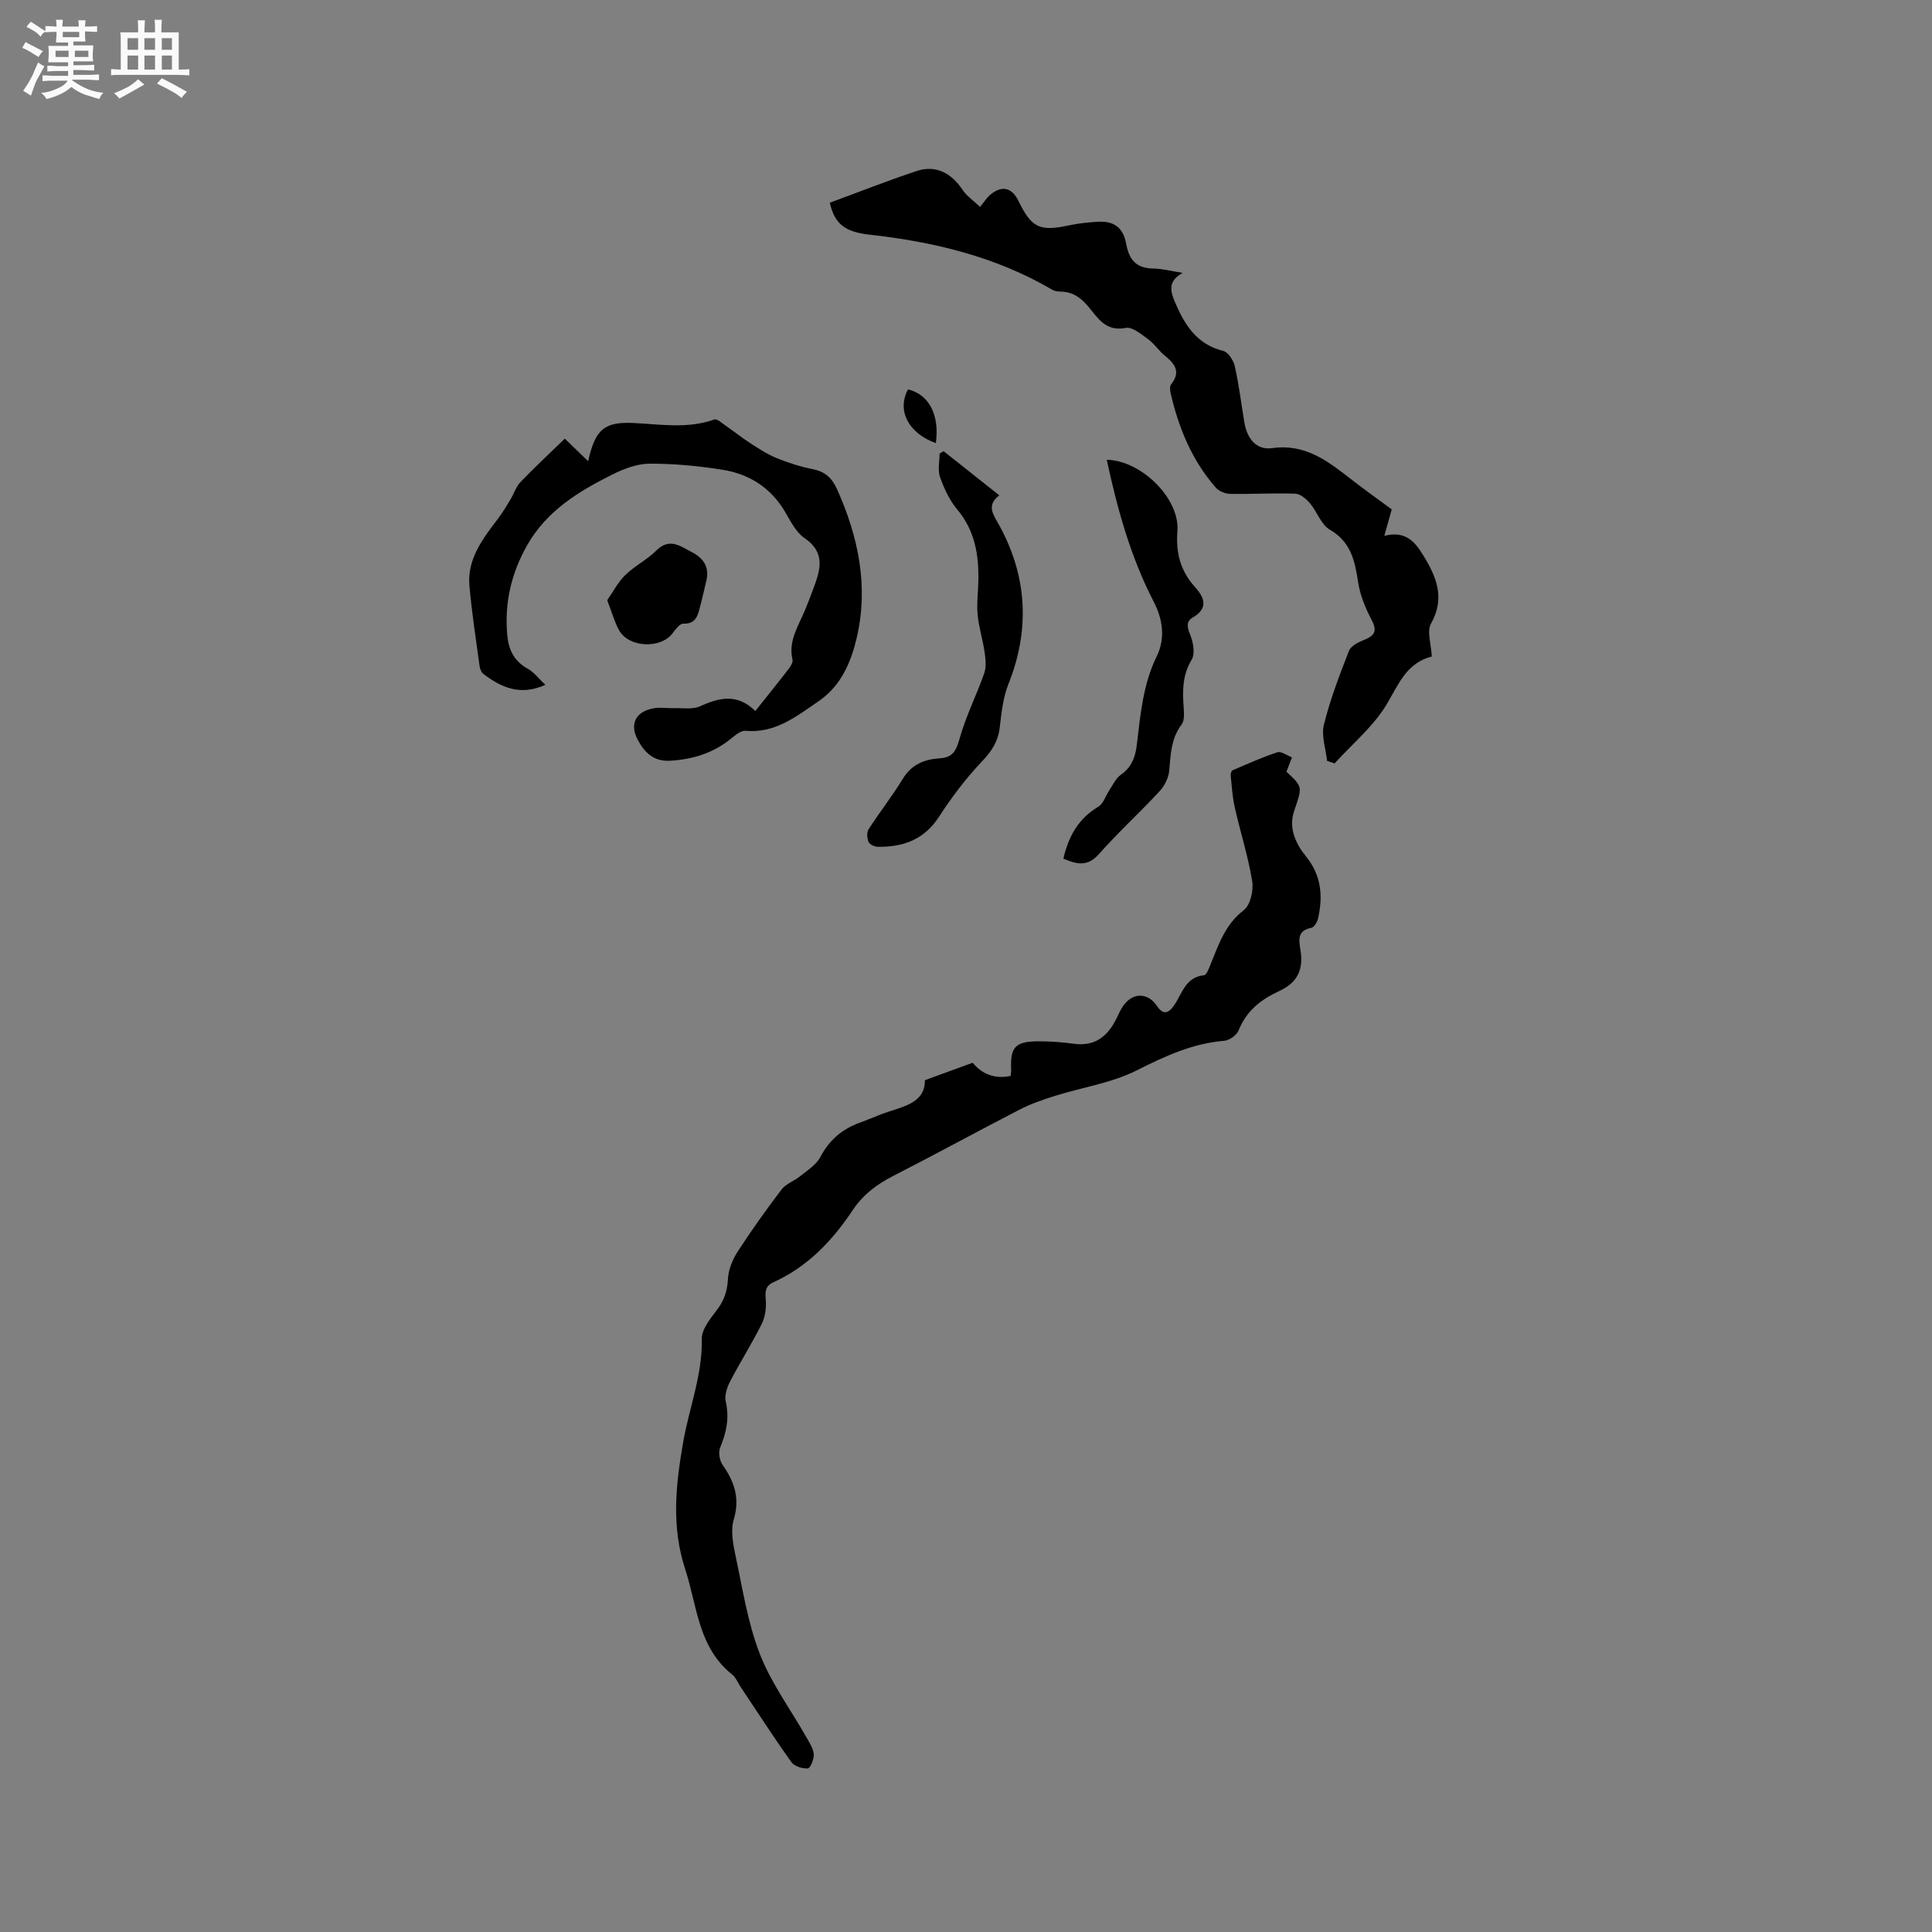 <svg enable-background="new 0 0 400 400" viewBox="0 0 400 400" xmlns="http://www.w3.org/2000/svg"><rect x="0" y="0" width="400" height="400" fill="#808080" stroke="none"/><path d="m6.8 9.5c.6.3 1.3.7 2.1 1.1-.4.4-.7.8-.9 1.2-.7-.4-1.3-.8-1.8-1.1s-1.1-.6-1.6-.8c.2-.4.5-.8.7-1.2.4.2.8.5 1.5.8zm.9 6.9c-.3.6-.5 1.1-.7 1.7s-.4 1.1-.6 1.7c-.6-.4-1.1-.7-1.6-1 .7-1 1.2-1.8 1.5-2.4.3-.5.6-1.1.8-1.7.3-.6.5-1.2.8-1.8.3.3.8.6 1.3.8-.7 1.3-1.2 2.2-1.5 2.7zm.1-11c.4.3 1 .7 1.7 1.1-.5.2-.8.6-1.1 1.1-.5-.6-1-1-1.4-1.2s-.9-.6-1.5-.8c.2-.4.5-.7.9-1.1.5.3.9.6 1.4.9zm10.5 13.1c1 .4 2 .6 3.1.7-.4.4-.7.8-.8 1.3-.9-.2-1.9-.6-3-.9-1-.4-2-.9-2.8-1.6-.5.4-1.1.9-1.9 1.3s-1.9.9-3.3 1.2c-.1-.3-.5-.8-1.1-1.3 1 0 2.1-.3 3.2-.8 1.2-.5 1.9-1 2.3-1.7h-3.2c-.4 0-1 0-2 .1v-1.2c1 0 1.7.1 2 .1h3.3v-1h-2.3c-.2 0-.9 0-2 .1v-1.2c1.2 0 1.9.1 2 .1h2.3v-.8h-4.1c0-.7.1-1.2.1-1.6 0-.5 0-1.1-.1-1.8h4.1v-.7h-2.5c0-.6.1-1.1.1-1.6v-.6h-.5c-.4 0-1 0-1.8.1v-1.3c1.2 0 1.9.1 2.1.1h.2c0-.3 0-.8-.1-1.4h1.4c0 .6-.1 1-.1 1.4h3.4c0-.4 0-.8-.1-1.3h1.5c0 .4-.1.9-.1 1.3.7 0 1.5 0 2.5-.1v1.2c-1 0-1.8-.1-2.5-.1v.6c0 .3 0 .8.1 1.5h-2.5v.8h4.1c0 .7-.1 1.3-.1 1.8s0 1 .1 1.5h-4.1v.8h1.4c.8 0 1.8 0 2.9-.1v1.2c-1 0-1.9-.1-2.8-.1h-1.5v1h3.2c.3 0 1 0 2.1-.1v1.2c-1.1 0-1.8-.1-2.1-.1h-3.4l-.1.1c1.4 1 2.4 1.5 3.4 1.9zm-4.1-6.7v-1.3h-2.7v1.3zm2.2-4.1v-1.1h-3.4v1.1zm1.9 4.1v-1.3h-2.8v1.3z" fill="#fafafb"/><path d="m37 6.7v2.3 5.4c1 0 1.8 0 2.2-.1v1.3c-.6 0-1.5-.1-2.5-.1h-11.9c-.7 0-1.3 0-1.8.1v-1.3c.5 0 1.1.1 2 .1v-5.2c0-1 0-1.8-.1-2.5h3.7c0-1.3 0-2.1-.1-2.5h1.5c0 .4-.1 1.3-.1 2.5h2.2c0-1.2 0-2.1-.1-2.6h1.5c0 .4-.1 1.3-.1 2.6zm-12.3 13.7c-.3-.4-.7-.8-1.1-1.1 1.1-.4 2.1-.9 2.9-1.3.8-.5 1.5-1 2.1-1.6.4.4.9.8 1.3 1.1-2.5 1.4-4.2 2.4-5.2 2.9zm3.9-10.1v-2.4h-2.2v2.4zm0 4.1v-2.9h-2.2v2.9zm3.5-4.1v-2.4h-2.2v2.4zm0 4.1v-2.9h-2.2v2.9zm.4 2.9 1-1.1c.6.3 1.4.7 2.5 1.3s2 1.1 2.7 1.5c-.4.4-.8.8-1.1 1.3-.8-.8-2.5-1.7-5.1-3zm3.1-7v-2.4h-2.1v2.4zm0 4.1v-2.9h-2.1v2.9z" fill="#fafafb"/><g fill="#000001"><path d="m191.49 223.64c3.62-1.32 6.6-2.41 9.89-3.61 1.84 2.25 4.47 3.45 7.86 2.73.05-.52.13-.93.11-1.33-.21-4.66.85-5.83 5.7-5.84 2.43 0 4.87.18 7.28.51 4.38.59 7.02-1.55 8.82-5.22.46-.95.89-1.94 1.51-2.78 1.96-2.66 5-2.59 6.85.14 1.32 1.94 2.4 1.63 3.61-.14 1.65-2.43 2.33-5.81 6.18-6.19.53-.05 1.01-1.47 1.36-2.32 1.67-4.09 3.02-8.22 6.86-11.16 1.36-1.05 2.05-4.09 1.73-6-.84-5.16-2.46-10.18-3.61-15.29-.49-2.15-.61-4.39-.84-6.6-.04-.35.16-.96.41-1.07 3.06-1.31 6.1-2.69 9.26-3.72.81-.26 2 .68 3.02 1.06-.37.96-.74 1.92-1.15 2.97 3.44 3.17 3.3 3.12 1.6 8.12-1.2 3.53.31 6.77 2.45 9.41 3.2 3.94 3.55 8.24 2.49 12.86-.17.73-.79 1.81-1.37 1.92-2.9.57-2.62 2.41-2.27 4.57.67 4.08-.6 6.78-4.4 8.53-3.83 1.77-6.79 4.11-8.4 8.15-.39.98-1.89 2.05-2.96 2.14-6.58.54-12.27 3.18-18.11 6.12-5.2 2.62-11.26 3.51-16.91 5.28-2.51.79-5.03 1.65-7.36 2.85-8.75 4.51-17.39 9.25-26.16 13.73-3.38 1.73-6.24 3.86-8.36 7.04-4.22 6.34-9.34 11.76-16.43 14.96-1.7.77-1.75 1.91-1.61 3.59.14 1.65-.09 3.55-.81 5.01-2.03 4.07-4.48 7.93-6.58 11.97-.64 1.23-1.18 2.89-.89 4.15.78 3.4.13 6.42-1.16 9.54-.41.98-.12 2.68.51 3.58 2.44 3.47 3.62 6.89 2.31 11.28-.68 2.27-.16 5.06.36 7.5 1.46 6.83 2.52 13.86 5.02 20.31 2.33 6.03 6.32 11.42 9.54 17.1.66 1.17 1.51 2.39 1.64 3.66.1 1-.71 2.94-1.23 2.98-1.12.09-2.79-.44-3.41-1.31-3.63-5.09-7.02-10.34-10.49-15.54-.59-.88-1-1.98-1.79-2.61-7.03-5.61-7.2-14.15-9.7-21.79-2.89-8.83-1.96-17.45-.42-26.27 1.24-7.13 4.01-13.95 3.86-21.4-.04-2 1.77-4.21 3.14-6.01 1.49-1.96 2.14-3.9 2.27-6.37.1-1.93.93-4.02 2-5.67 2.86-4.42 5.92-8.71 9.11-12.9.9-1.18 2.59-1.72 3.8-2.71 1.51-1.23 3.37-2.37 4.22-4 1.85-3.51 4.5-5.78 8.14-7.1 1.59-.58 3.14-1.25 4.72-1.85 4.02-1.49 8.83-2.04 8.79-6.96z"/><path d="m171.8 41.97c6.06-2.23 11.96-4.56 17.97-6.56 3.9-1.3 7.16.34 9.54 3.92.83 1.25 2.18 2.15 3.6 3.51.84-1.02 1.34-1.86 2.05-2.46 2.43-2.07 4.52-1.61 5.91 1.23 2.73 5.6 4.39 6.35 10.5 5.04 1.96-.42 3.98-.63 5.98-.74 3.28-.18 5.21 1.22 5.81 4.55.58 3.25 2.03 5.08 5.54 5.13 1.88.02 3.76.53 6.16.91-3.06 1.68-2.59 3.72-1.6 6.05 2.01 4.71 4.5 8.74 9.99 10.1 1.03.25 2.13 1.96 2.4 3.17.86 3.82 1.33 7.72 1.97 11.58.56 3.41 2.48 5.84 5.78 5.38 6.94-.97 11.6 2.77 16.46 6.54 2.75 2.14 5.6 4.16 8.28 6.14-.49 1.76-.94 3.37-1.53 5.48 4.36-1.12 6.32 1.22 7.99 3.93 2.76 4.46 4.69 8.88 1.67 14.25-.89 1.59.04 4.2.17 6.85.28-.37.18-.1.03-.06-5.21 1.32-6.85 5.63-9.3 9.79-2.74 4.64-7.16 8.28-10.85 12.35-.52-.17-1.04-.34-1.56-.51-.27-2.51-1.23-5.2-.66-7.5 1.29-5.21 3.23-10.27 5.19-15.29.39-1.01 1.91-1.78 3.07-2.24 2.54-1.01 2.75-2.06 1.5-4.41-1.24-2.34-2.27-4.94-2.67-7.54-.68-4.41-1.46-8.35-5.87-10.9-1.8-1.04-2.62-3.71-4.1-5.45-.77-.91-2-1.96-3.05-2-4.5-.16-9.02.12-13.52.04-1.01-.02-2.31-.57-2.96-1.32-4.92-5.63-7.67-12.35-9.33-19.55-.13-.58-.2-1.43.12-1.83 2.09-2.63.68-4.29-1.37-5.97-1.22-1-2.12-2.42-3.39-3.34-1.42-1.03-3.29-2.62-4.64-2.35-4.16.83-5.78-2.07-7.77-4.43-1.52-1.8-3.17-3.02-5.58-3.08-.62-.02-1.34-.07-1.85-.38-11.71-6.87-24.54-9.93-37.87-11.42-5.19-.57-7.22-2.3-8.21-6.61z"/><path d="m156.38 147.21c2.55-3.21 4.75-5.92 6.88-8.69.42-.55.95-1.38.82-1.94-.91-3.89 1.21-6.95 2.58-10.23.61-1.46 1.16-2.95 1.72-4.44 1.46-3.86 2.63-7.49-1.84-10.53-1.73-1.18-2.83-3.42-3.95-5.33-2.94-5.04-7.42-7.9-12.98-8.79-5-.8-10.1-1.28-15.15-1.26-2.6.01-5.36 1.09-7.75 2.28-6.95 3.48-13.51 7.46-17.56 14.59-3.31 5.84-4.72 11.96-4.13 18.6.27 3.02 1.37 5.38 4.18 6.94 1.37.76 2.39 2.15 3.71 3.38-5.23 2.36-9.15.52-12.83-2.26-.42-.32-.7-1.02-.78-1.58-.75-5.53-1.61-11.06-2.11-16.62-.51-5.67 2.83-9.86 6-14.06.91-1.2 1.68-2.51 2.46-3.8.74-1.23 1.19-2.72 2.16-3.72 3-3.12 6.18-6.07 9.13-8.93 1.69 1.64 3.09 2.99 4.83 4.67 1.47-6.64 3.36-8.2 9.44-7.91 5.59.27 11.17 1.24 16.69-.73.58-.21 1.64.81 2.42 1.34 1.69 1.16 3.29 2.45 5.01 3.56 1.74 1.12 3.5 2.29 5.41 3.07 2.41.98 4.93 1.8 7.48 2.3 2.54.5 3.99 1.76 5.05 4.1 4.49 9.93 6.6 20.29 4.08 30.94-1.15 4.84-3.16 9.79-7.83 12.99-4.65 3.18-9 6.7-15.17 6.16-.94-.08-2.1.88-2.97 1.59-3.68 3.01-7.87 4.31-12.59 4.6-3.5.22-5.36-1.76-6.73-4.29-1.83-3.38-.36-6.01 3.47-6.6 1.34-.2 2.74.05 4.1.01 1.77-.05 3.77.3 5.27-.38 3.99-1.8 7.73-2.74 11.48.97z"/><path d="m220.16 177.77c1.1-4.78 3.21-8.34 7.22-10.74 1.07-.64 1.53-2.28 2.31-3.44.73-1.09 1.31-2.44 2.33-3.15 2.21-1.54 3.02-3.58 3.33-6.12.76-6.28 1.27-12.58 4.14-18.44 1.83-3.74 1.25-7.67-.64-11.33-4.79-9.27-7.52-19.2-9.71-29.36 7.14.13 15.16 8.02 14.63 14.76-.35 4.51.62 8.26 3.67 11.63 1.86 2.04 2.84 4.31-.45 6.24-1.41.82-1.25 1.95-.6 3.52.65 1.58 1.09 3.99.33 5.25-1.92 3.17-1.9 6.37-1.66 9.77.08 1.22.22 2.79-.42 3.64-2.21 2.92-2.26 6.22-2.57 9.6-.14 1.48-.99 3.15-2.03 4.26-4.08 4.4-8.54 8.46-12.51 12.96-2.41 2.73-4.66 2.1-7.37.95z"/><path d="m195.36 93.41c3.77 2.99 7.53 5.97 11.53 9.14-2.9 2.25-1.08 4.16.26 6.69 5.56 10.46 6.06 21.29 1.63 32.4-1.11 2.78-1.44 5.92-1.79 8.93-.33 2.91-1.64 4.93-3.66 7.05-3.31 3.49-6.27 7.39-8.89 11.44-3.08 4.77-7.43 6.34-12.7 6.26-.67-.01-1.7-.49-1.92-1.02-.32-.75-.4-1.98.02-2.62 2.27-3.53 4.89-6.85 7.07-10.43 1.81-2.99 4.49-4.05 7.65-4.25 2.72-.17 3.41-1.57 4.11-4.07 1.3-4.63 3.51-9 5.11-13.56.45-1.3.28-2.9.08-4.32-.38-2.6-1.2-5.14-1.45-7.75-.22-2.3.1-4.66.15-6.99.12-5.42-.72-10.48-4.4-14.86-1.58-1.89-2.7-4.3-3.53-6.65-.52-1.46-.1-3.25-.1-4.89.27-.16.55-.33.83-.5z"/><path d="m125.72 124.27c1.18-1.69 2.2-3.71 3.74-5.22 1.95-1.9 4.52-3.17 6.45-5.09 2.76-2.73 5-.83 7.35.37 2.4 1.23 3.68 3.11 2.97 5.95-.43 1.74-.79 3.5-1.26 5.23-.49 1.82-.8 3.7-3.5 3.61-.72-.02-1.61 1.18-2.21 1.98-2.45 3.27-9.06 3.02-11.08-.6-.95-1.71-1.47-3.66-2.46-6.23z"/><path d="m193.76 91.74c-5.66-2-8.13-6.76-5.77-11.12 4.37 1.05 6.56 5.29 5.77 11.12z"/></g></svg>